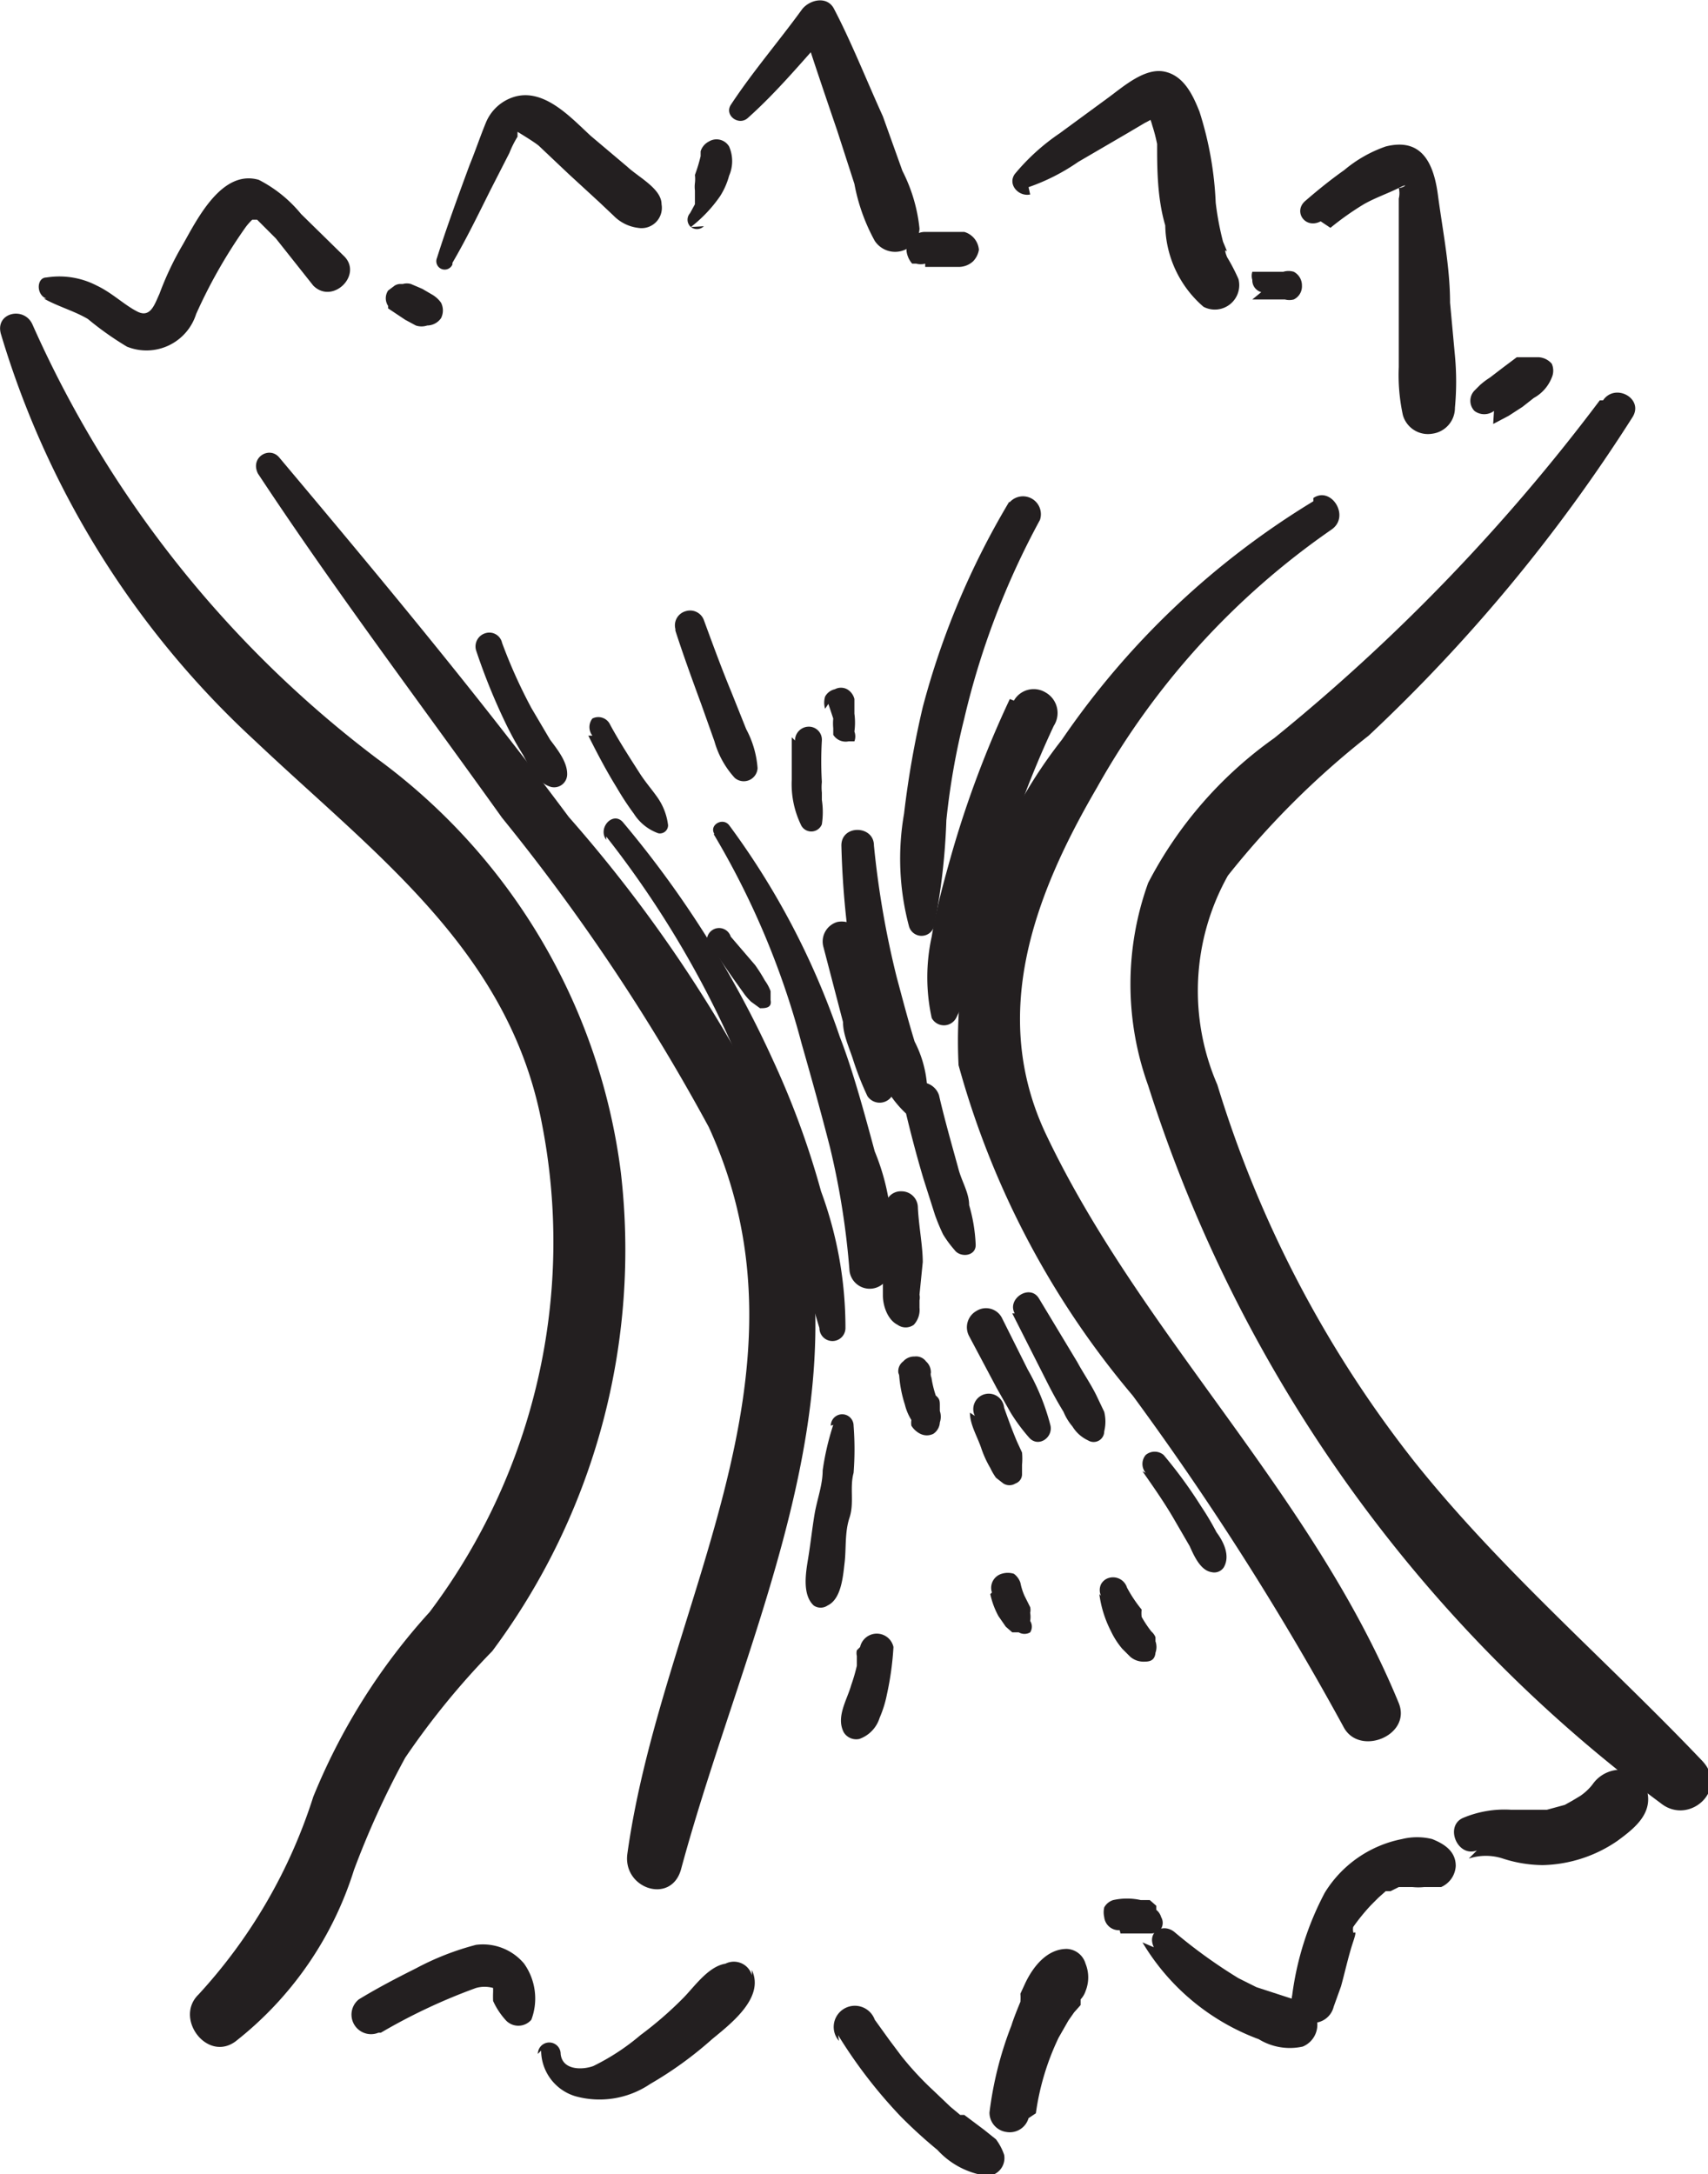 <?xml version="1.0" encoding="UTF-8"?> <svg xmlns="http://www.w3.org/2000/svg" viewBox="0 0 20.99 26.72"> <defs> <style>.a{fill:#231f20;}</style> </defs> <title>Pasta-1</title> <path class="a" d="M.16,4.59a11.11,11.11,0,0,0,3.12,5C4.77,11,6.41,12.18,6.81,14.3a7.56,7.56,0,0,1-1.38,6A7.65,7.65,0,0,0,4,22.57,6.49,6.49,0,0,1,2.59,25c-.3.29.1.83.45.58A4.31,4.31,0,0,0,4.5,23.47a10.67,10.67,0,0,1,.63-1.38A9.56,9.56,0,0,1,6.2,20.78,8.25,8.25,0,0,0,7.78,14.9a7.46,7.46,0,0,0-3-5.09A13.59,13.59,0,0,1,.55,4.48c-.1-.23-.46-.15-.39.11Z" transform="translate(-0.15 -0.49)"></path> <path class="a" d="M19.81,5.41a23.52,23.52,0,0,1-4,4.15,5,5,0,0,0-1.55,1.78,3.67,3.67,0,0,0,0,2.49,17.61,17.61,0,0,0,6.3,8.82c.35.28.84-.17.51-.52-1.17-1.23-2.47-2.34-3.54-3.68a14.14,14.14,0,0,1-2.42-4.63,2.9,2.9,0,0,1,.13-2.57,10.43,10.43,0,0,1,1.73-1.72,20.24,20.24,0,0,0,3.24-3.91c.15-.23-.21-.43-.36-.21Z" transform="translate(-0.15 -0.49)"></path> <path class="a" d="M16.29,6.65A10.06,10.06,0,0,0,13.2,9.58a6,6,0,0,0-1.27,4,10.67,10.67,0,0,0,2.14,4.06,35.91,35.91,0,0,1,2.59,4.07c.19.37.84.11.68-.29-1.06-2.58-3.17-4.53-4.34-7-.69-1.47-.14-2.93.63-4.25A9.49,9.49,0,0,1,16.51,7c.24-.16,0-.54-.22-.39Z" transform="translate(-0.15 -0.49)"></path> <path class="a" d="M3.32,6.31c.95,1.44,2,2.83,3,4.23a24.67,24.67,0,0,1,2.54,3.8c1.41,3.07-.58,5.91-1,8.93-.06.43.54.63.66.19.81-3,2.47-6.06,1.17-9.12a17.38,17.38,0,0,0-2.55-3.81C6,9,4.79,7.55,3.58,6.11c-.12-.14-.36,0-.26.2Z" transform="translate(-0.15 -0.49)"></path> <path class="a" d="M.69,4.16c.18.1.37.15.54.25a3.82,3.82,0,0,0,.48.34.64.64,0,0,0,.85-.4,6.29,6.29,0,0,1,.61-1.07.73.73,0,0,1,.08-.09s-.06,0,0,0l.06,0,.23.23L4,4c.24.24.62-.14.37-.37l-.52-.51a1.63,1.63,0,0,0-.52-.42c-.45-.13-.75.47-.93.79a3.77,3.77,0,0,0-.29.61c-.06.13-.11.3-.27.22S1.53,4.09,1.34,4A1,1,0,0,0,.72,3.9c-.12,0-.13.21,0,.26Z" transform="translate(-0.15 -0.49)"></path> <path class="a" d="M4.92,4.28l0,0,.09.06.12.08.13.07a.22.22,0,0,0,.14,0,.21.21,0,0,0,.17-.09.21.21,0,0,0,0-.19.35.35,0,0,0-.11-.1l-.12-.07-.14-.06a.18.18,0,0,0-.1,0H5.06A.14.14,0,0,0,5,4l-.08.06a.17.17,0,0,0,0,.19Z" transform="translate(-0.15 -0.49)"></path> <path class="a" d="M5.71,3.72c.17-.29.32-.6.47-.9l.23-.45a1.24,1.24,0,0,1,.1-.2s0,0,0-.06,0,0,0,0,.2.12.26.17l.37.35.37.34.18.17a.51.51,0,0,0,.3.15A.25.25,0,0,0,8.28,3c0-.19-.28-.33-.42-.46l-.45-.38c-.24-.22-.57-.59-.94-.48A.55.55,0,0,0,6.12,2c-.07.17-.13.35-.2.52-.14.38-.28.76-.4,1.14a.1.1,0,0,0,.19.08Z" transform="translate(-0.15 -0.49)"></path> <path class="a" d="M8.64,3.28A1.7,1.7,0,0,0,9,2.9a.91.91,0,0,0,.11-.25.45.45,0,0,0,0-.36.18.18,0,0,0-.25-.06.2.2,0,0,0-.1.12l0,.06h0s0,0,0,0a.05.05,0,0,0,0,0s0,0,0,0a2,2,0,0,1-.07.23.42.42,0,0,1,0,.1v0s0,0,0,0a.36.36,0,0,0,0,.09V3h0l0,0-.06.11a.12.12,0,0,0,0,.16.12.12,0,0,0,.17,0Z" transform="translate(-0.15 -0.49)"></path> <path class="a" d="M9.34,1.94c.37-.33.68-.71,1-1.06L10,.78c.14.44.29.88.44,1.32l.21.65a2.33,2.33,0,0,0,.25.7.3.3,0,0,0,.55-.15,2,2,0,0,0-.21-.71L11,1.92C10.8,1.48,10.61,1,10.4.6c-.08-.16-.29-.12-.39,0-.29.4-.61.77-.88,1.18-.08.13.1.26.21.16Z" transform="translate(-0.15 -0.49)"></path> <path class="a" d="M11.52,3.77l.21,0,.1,0h.11a.26.26,0,0,0,.17-.07.27.27,0,0,0,.07-.14A.25.25,0,0,0,12,3.34l-.26,0h-.22a.21.21,0,0,0-.16.07.22.22,0,0,0-.07.16.29.29,0,0,0,.07.16l.05,0a.21.21,0,0,0,.11,0Z" transform="translate(-0.15 -0.49)"></path> <path class="a" d="M12.79,2.79a2.51,2.51,0,0,0,.61-.31L14,2.13,14.22,2a.86.86,0,0,0,.16-.1c.08,0,0-.06-.14-.05,0,0,0,0,0,0s.05.1.07.18a2,2,0,0,1,.06.23c0,.29,0,.66.1,1a1.35,1.35,0,0,0,.47,1,.3.3,0,0,0,.43-.34,2.29,2.29,0,0,0-.14-.27s-.05-.12,0-.07l-.05-.12a3.58,3.58,0,0,1-.09-.48,4.25,4.25,0,0,0-.2-1.12c-.08-.2-.19-.44-.43-.49s-.5.18-.69.32l-.6.44a2.62,2.62,0,0,0-.55.5c-.09.13.05.28.19.25Z" transform="translate(-0.15 -0.49)"></path> <path class="a" d="M15.54,4.17l.19,0,.14,0h.07a.21.21,0,0,0,.11,0,.18.18,0,0,0,.1-.17.19.19,0,0,0-.1-.17.22.22,0,0,0-.13,0h-.05l-.14,0-.19,0h0a.1.1,0,0,0,0,0,.17.17,0,0,0,0,.1.15.15,0,0,0,.11.15Z" transform="translate(-0.15 -0.49)"></path> <path class="a" d="M16.5,3.29A3.54,3.54,0,0,1,16.91,3c.14-.08.29-.13.43-.2s.06,0,0,0,0,0,0,0a.27.27,0,0,1,0,.13c0,.18,0,.36,0,.54,0,.35,0,.7,0,1l0,.53a2.32,2.32,0,0,0,.05.59.32.32,0,0,0,.36.23.32.32,0,0,0,.28-.32,3.44,3.44,0,0,0,0-.64l-.06-.65c0-.44-.09-.88-.15-1.33s-.24-.69-.64-.59a1.61,1.61,0,0,0-.51.29c-.17.12-.33.25-.48.38s0,.35.19.25Z" transform="translate(-0.15 -0.49)"></path> <path class="a" d="M18.5,5.7l.19-.1.17-.11L19,5.38a.49.49,0,0,0,.22-.25.21.21,0,0,0,0-.17.23.23,0,0,0-.16-.08l-.13,0-.09,0-.05,0-.16.12-.17.13a.94.94,0,0,0-.12.09l-.07.07a.18.18,0,0,0,0,.25.2.2,0,0,0,.24,0Z" transform="translate(-0.15 -0.49)"></path> <path class="a" d="M4.83,25.47A7.13,7.13,0,0,1,6,24.92a.39.39,0,0,1,.21,0h0l0,.05s0,0,0,0,0,0,0,0,0,0,0,0a1.17,1.17,0,0,0,0,.11.91.91,0,0,0,.15.23.21.21,0,0,0,.32,0,.74.74,0,0,0-.09-.69A.66.66,0,0,0,6,24.39a3.35,3.35,0,0,0-.74.29c-.24.12-.47.24-.7.38a.24.24,0,0,0,.24.41Z" transform="translate(-0.15 -0.49)"></path> <path class="a" d="M6.8,25.69a.59.59,0,0,0,.42.56,1.11,1.11,0,0,0,.92-.15,4.6,4.6,0,0,0,.76-.55c.23-.19.65-.51.49-.85l0,.19v0a.23.23,0,0,0-.34-.26H9l.2,0c-.28-.08-.49.25-.66.42a4.54,4.54,0,0,1-.52.45,2.76,2.76,0,0,1-.58.38c-.14.05-.38.05-.4-.15a.14.14,0,0,0-.28,0Z" transform="translate(-0.15 -0.49)"></path> <path class="a" d="M10.45,25.5a6,6,0,0,0,.77,1,5.92,5.92,0,0,0,.45.41,1,1,0,0,0,.62.32.22.22,0,0,0,.2-.26.69.69,0,0,0-.1-.19l-.15-.12L12,26.48s0,0,0,0l-.05,0-.12-.1-.21-.2a3.88,3.88,0,0,1-.39-.42l-.15-.2-.18-.25a.26.26,0,1,0-.44.26Z" transform="translate(-0.15 -0.49)"></path> <path class="a" d="M12.88,26.46a3.14,3.14,0,0,1,.28-.93l.12-.21.07-.1,0,0s0,0,0,0l.08-.09,0-.07h0a.27.27,0,0,0,.06-.1.45.45,0,0,0,0-.34.25.25,0,0,0-.23-.18c-.25,0-.42.23-.51.42l-.06.13a.69.69,0,0,1,0,.1s0,0,0,0-.08.19-.11.29a4.42,4.42,0,0,0-.27,1.07.24.24,0,0,0,.21.24.24.24,0,0,0,.27-.17Z" transform="translate(-0.15 -0.49)"></path> <path class="a" d="M14.19,24.36a2.79,2.79,0,0,0,1.43,1.19.73.73,0,0,0,.54.09.29.29,0,0,0,.17-.34.39.39,0,0,0-.31-.25l-.43-.14,0,0h0s0,0,0,0h0l-.22-.11a6.34,6.34,0,0,1-.79-.57c-.14-.11-.34,0-.25.19Z" transform="translate(-0.15 -0.49)"></path> <path class="a" d="M16.63,24.9c.05-.18.09-.37.15-.55s0-.08,0-.12,0-.09,0,0a.14.14,0,0,1,0-.06A2.52,2.52,0,0,1,17,23.9c0-.07,0,0,0,0l0,0,.09-.09.09-.08h0l.06,0,.1-.05c.07,0-.07,0,0,0l.05,0,.12,0c.07,0,0,0,0,0a.68.68,0,0,0,.14,0h.07s.07,0,0,0h0l.14,0a.3.3,0,0,0,.18-.26c0-.18-.14-.27-.29-.33a.77.77,0,0,0-.37,0,1.44,1.44,0,0,0-.95.66,3.71,3.71,0,0,0-.4,1.26.28.28,0,0,0,.19.33.26.26,0,0,0,.32-.19Z" transform="translate(-0.15 -0.49)"></path> <path class="a" d="M18.2,23.33a.67.67,0,0,1,.42,0,1.62,1.62,0,0,0,.49.08,1.68,1.68,0,0,0,.92-.3c.19-.14.41-.31.37-.57a.36.36,0,0,0-.29-.3.42.42,0,0,0-.39.18.67.67,0,0,1-.15.14c0,.05,0,0,0,0l0,0-.1.06-.09.05,0,0c.05,0,0,0,0,0l-.22.06-.12,0s-.05,0,0,0-.05,0-.05,0h-.27a1.31,1.31,0,0,0-.59.1c-.23.1-.07.49.17.4Z" transform="translate(-0.15 -0.49)"></path> <path class="a" d="M13.92,24.25h0l.15,0,0,0,.09,0h.06l0,0h.08a.16.16,0,0,0,.12-.06.14.14,0,0,0,0-.14v0a.18.18,0,0,0-.06-.09l0-.05-.08-.07-.11,0a.78.78,0,0,0-.34,0,.19.19,0,0,0-.11.09.27.27,0,0,0,0,.12.18.18,0,0,0,.19.16Z" transform="translate(-0.15 -0.49)"></path> <path class="a" d="M7.6,10.77a12.18,12.18,0,0,1,1.7,2.92,13.45,13.45,0,0,1,.52,1.51,16.46,16.46,0,0,0,.4,1.61.16.16,0,0,0,.32,0,4.84,4.84,0,0,0-.3-1.68,10.35,10.35,0,0,0-.59-1.61,12.72,12.72,0,0,0-1.84-2.92c-.12-.15-.32.06-.21.21Z" transform="translate(-0.15 -0.49)"></path> <path class="a" d="M8.92,10.74A10,10,0,0,1,10,13.31c.12.42.24.85.35,1.28a9.62,9.62,0,0,1,.24,1.52.25.25,0,0,0,.48.06,2.77,2.77,0,0,0-.17-1.53c-.13-.48-.27-1-.43-1.41a9.49,9.49,0,0,0-1.36-2.6c-.08-.1-.25,0-.18.11Z" transform="translate(-0.15 -0.49)"></path> <path class="a" d="M11.26,14.07c.07.3.15.61.24.91l.14.44a2.44,2.44,0,0,0,.1.24,1.33,1.33,0,0,0,.14.19c.07.1.27.08.26-.07a2,2,0,0,0-.08-.48c0-.15-.09-.29-.13-.44s-.17-.6-.24-.91a.23.23,0,0,0-.28-.15.22.22,0,0,0-.15.27Z" transform="translate(-0.15 -0.49)"></path> <path class="a" d="M10.39,18a3.27,3.27,0,0,0-.13.56c0,.18-.07.36-.1.54s-.05.37-.08.55-.07.44.07.57a.15.15,0,0,0,.17,0c.17-.08.19-.36.21-.53s0-.37.06-.55,0-.37.05-.55a3.76,3.76,0,0,0,0-.58.14.14,0,0,0-.28,0Z" transform="translate(-0.15 -0.49)"></path> <path class="a" d="M11.2,17.39a1.53,1.53,0,0,0,.07.36.64.64,0,0,0,.08.19.25.25,0,0,0,0,.07.27.27,0,0,0,.11.1.18.18,0,0,0,.16,0,.18.18,0,0,0,.08-.14h0v0a.22.22,0,0,0,0-.14s0,0,0-.06,0-.09-.05-.13a1.31,1.31,0,0,1-.06-.27v.05a.13.13,0,0,1,0-.06.18.18,0,0,0-.06-.14.15.15,0,0,0-.14-.06.18.18,0,0,0-.14.06.15.15,0,0,0-.06.14Z" transform="translate(-0.15 -0.49)"></path> <path class="a" d="M12.07,17.85c0,.15.09.29.14.44a1.28,1.28,0,0,0,.11.24.75.75,0,0,0,.07.12l.09.07a.14.14,0,0,0,.15,0,.12.12,0,0,0,.08-.12v-.11a.8.8,0,0,0,0-.15l-.06-.13,0,0v0c-.06-.14-.11-.28-.16-.42a.19.19,0,1,0-.36.1Z" transform="translate(-0.15 -0.49)"></path> <path class="a" d="M12.59,16.63l.41.81c.07.14.14.27.22.4a.67.67,0,0,0,.11.18.44.44,0,0,0,.19.17.13.13,0,0,0,.2-.11.5.5,0,0,0,0-.24l-.1-.21c-.07-.14-.16-.27-.23-.4l-.47-.78c-.11-.19-.4,0-.3.18Z" transform="translate(-0.15 -0.49)"></path> <path class="a" d="M14.19,18.57c.14.2.28.4.4.61l.18.31c.05.11.13.3.27.32a.14.14,0,0,0,.15-.06c.08-.14,0-.31-.09-.43a3.37,3.37,0,0,0-.19-.32,5.64,5.64,0,0,0-.46-.63.17.17,0,0,0-.22,0,.17.17,0,0,0,0,.22Z" transform="translate(-0.15 -0.49)"></path> <path class="a" d="M13.66,20.08a1.39,1.39,0,0,0,.14.45,1,1,0,0,0,.14.22l.1.1a.25.25,0,0,0,.16.06c.06,0,.14,0,.15-.11a.21.21,0,0,0,0-.14l0-.05a.18.18,0,0,0-.05-.07s0,0,0,0a1.4,1.4,0,0,1-.12-.18.39.39,0,0,1,0-.09l0,0s0,0,0,0h0v0A1.66,1.66,0,0,1,14,20a.18.18,0,0,0-.22-.12.16.16,0,0,0-.1.08.17.17,0,0,0,0,.14Z" transform="translate(-0.15 -0.49)"></path> <path class="a" d="M12.32,20.08a1,1,0,0,0,.1.27l.09.13.08.07.08,0a.14.14,0,0,0,.14,0,.13.13,0,0,0,0-.14.3.3,0,0,0,0-.1.16.16,0,0,0,0-.07l-.07-.14,0,0a.75.75,0,0,1-.05-.16.23.23,0,0,0-.08-.11.25.25,0,0,0-.15,0,.18.18,0,0,0-.12.23Z" transform="translate(-0.15 -0.49)"></path> <path class="a" d="M12.55,6.66a9.78,9.78,0,0,0-1.06,2.52,11.58,11.58,0,0,0-.23,1.31,3.22,3.22,0,0,0,.06,1.38.16.16,0,0,0,.31,0,8,8,0,0,0,.15-1.3A8.82,8.82,0,0,1,12,9.32a9.75,9.75,0,0,1,.93-2.44.22.22,0,0,0-.37-.22Z" transform="translate(-0.15 -0.49)"></path> <path class="a" d="M12.56,9.08A12.68,12.68,0,0,0,11.84,11c-.09.32-.18.64-.24,1a2.33,2.33,0,0,0,0,1,.17.17,0,0,0,.3,0,3,3,0,0,0,.28-.87c.08-.31.15-.63.25-.94a12.28,12.28,0,0,1,.67-1.78A.29.29,0,0,0,13,9a.28.28,0,0,0-.39.1Z" transform="translate(-0.15 -0.49)"></path> <path class="a" d="M10.49,10.88a10.9,10.9,0,0,0,.18,1.72c.06.28.13.56.21.83a1.35,1.35,0,0,0,.4.74.18.18,0,0,0,.26-.1,1.4,1.4,0,0,0-.15-.78c-.08-.26-.15-.53-.22-.79a11.2,11.2,0,0,1-.28-1.62c0-.25-.4-.26-.4,0Z" transform="translate(-0.15 -0.49)"></path> <path class="a" d="M10.27,12.13l.24.92c0,.15.07.3.12.45a3.66,3.66,0,0,0,.18.46.18.18,0,0,0,.33-.09c0-.16,0-.32-.05-.48s-.08-.31-.12-.47L10.75,12a.27.27,0,0,0-.31-.18.25.25,0,0,0-.17.31Z" transform="translate(-0.15 -0.49)"></path> <path class="a" d="M11,15.31c0,.23,0,.47,0,.71s0,.26,0,.39.06.3.18.36a.17.17,0,0,0,.2,0,.27.27,0,0,0,.07-.21v-.09a.17.17,0,0,0,0-.07v0L11.49,16c0-.2-.05-.45-.06-.67a.2.2,0,0,0-.2-.2.19.19,0,0,0-.2.2Z" transform="translate(-0.15 -0.49)"></path> <path class="a" d="M12.06,16.91l.34.64.17.3a2.26,2.26,0,0,0,.23.31c.11.12.29,0,.26-.15a2.78,2.78,0,0,0-.28-.69l-.32-.64a.22.22,0,0,0-.31-.08.23.23,0,0,0-.09.31Z" transform="translate(-0.15 -0.49)"></path> <path class="a" d="M11.56,19a0,0,0,0,0,0-.08,0,0,0,0,0,0,.08Z" transform="translate(-0.15 -0.49)"></path> <path class="a" d="M10.68,20.77h0v0a.15.15,0,0,0,0,.07l0,.12a2.17,2.17,0,0,1-.07.24c-.05.18-.19.39-.09.58a.18.18,0,0,0,.19.08.4.4,0,0,0,.25-.26,1.4,1.4,0,0,0,.09-.29,3.68,3.68,0,0,0,.08-.58.21.21,0,0,0-.41,0Z" transform="translate(-0.15 -0.49)"></path> <path class="a" d="M6,8.48a7.53,7.53,0,0,0,.36.89,4,4,0,0,0,.22.4c.08.15.17.34.34.39a.16.16,0,0,0,.2-.16c0-.15-.12-.3-.21-.42l-.23-.39a6.33,6.33,0,0,1-.36-.8.16.16,0,0,0-.2-.12A.17.17,0,0,0,6,8.48Z" transform="translate(-0.15 -0.49)"></path> <path class="a" d="M7.38,9.53c.11.22.22.43.35.64a3.53,3.53,0,0,0,.21.32.59.59,0,0,0,.3.24.1.1,0,0,0,.12-.1.75.75,0,0,0-.13-.34c-.07-.1-.15-.19-.22-.3s-.26-.4-.37-.61a.16.16,0,0,0-.21-.06.17.17,0,0,0,0,.21Z" transform="translate(-0.15 -0.49)"></path> <path class="a" d="M8.88,12.11l.27.39.15.21a.73.73,0,0,0,.08.09l.11.08c.06,0,.15,0,.13-.1l0-.11a.54.54,0,0,0-.07-.13,2,2,0,0,0-.12-.19L9.13,12a.15.15,0,1,0-.25.15Z" transform="translate(-0.15 -0.49)"></path> <path class="a" d="M8.45,8.24c.1.31.21.61.32.91l.16.45a1.11,1.11,0,0,0,.25.45.17.17,0,0,0,.28-.12,1.2,1.2,0,0,0-.14-.48L9.14,9c-.12-.29-.23-.59-.34-.89A.18.18,0,0,0,8.58,8a.18.18,0,0,0-.13.22Z" transform="translate(-0.15 -0.49)"></path> <path class="a" d="M9.88,9.55c0,.17,0,.34,0,.52a1.15,1.15,0,0,0,.11.55.14.14,0,0,0,.26,0,1,1,0,0,0,0-.3v-.09a.62.62,0,0,1,0-.13,4.36,4.36,0,0,1,0-.51.16.16,0,0,0-.16-.17.17.17,0,0,0-.17.17Z" transform="translate(-0.15 -0.49)"></path> <path class="a" d="M10.33,9.14l.06.18a.61.61,0,0,0,0,.12l0,.08a.18.18,0,0,0,.19.08l.07,0a.17.17,0,0,0,0-.12.82.82,0,0,0,0-.22l0-.18a.19.19,0,0,0-.09-.12.16.16,0,0,0-.15,0,.18.18,0,0,0-.12.09.26.26,0,0,0,0,.15Z" transform="translate(-0.15 -0.49)"></path> </svg> 